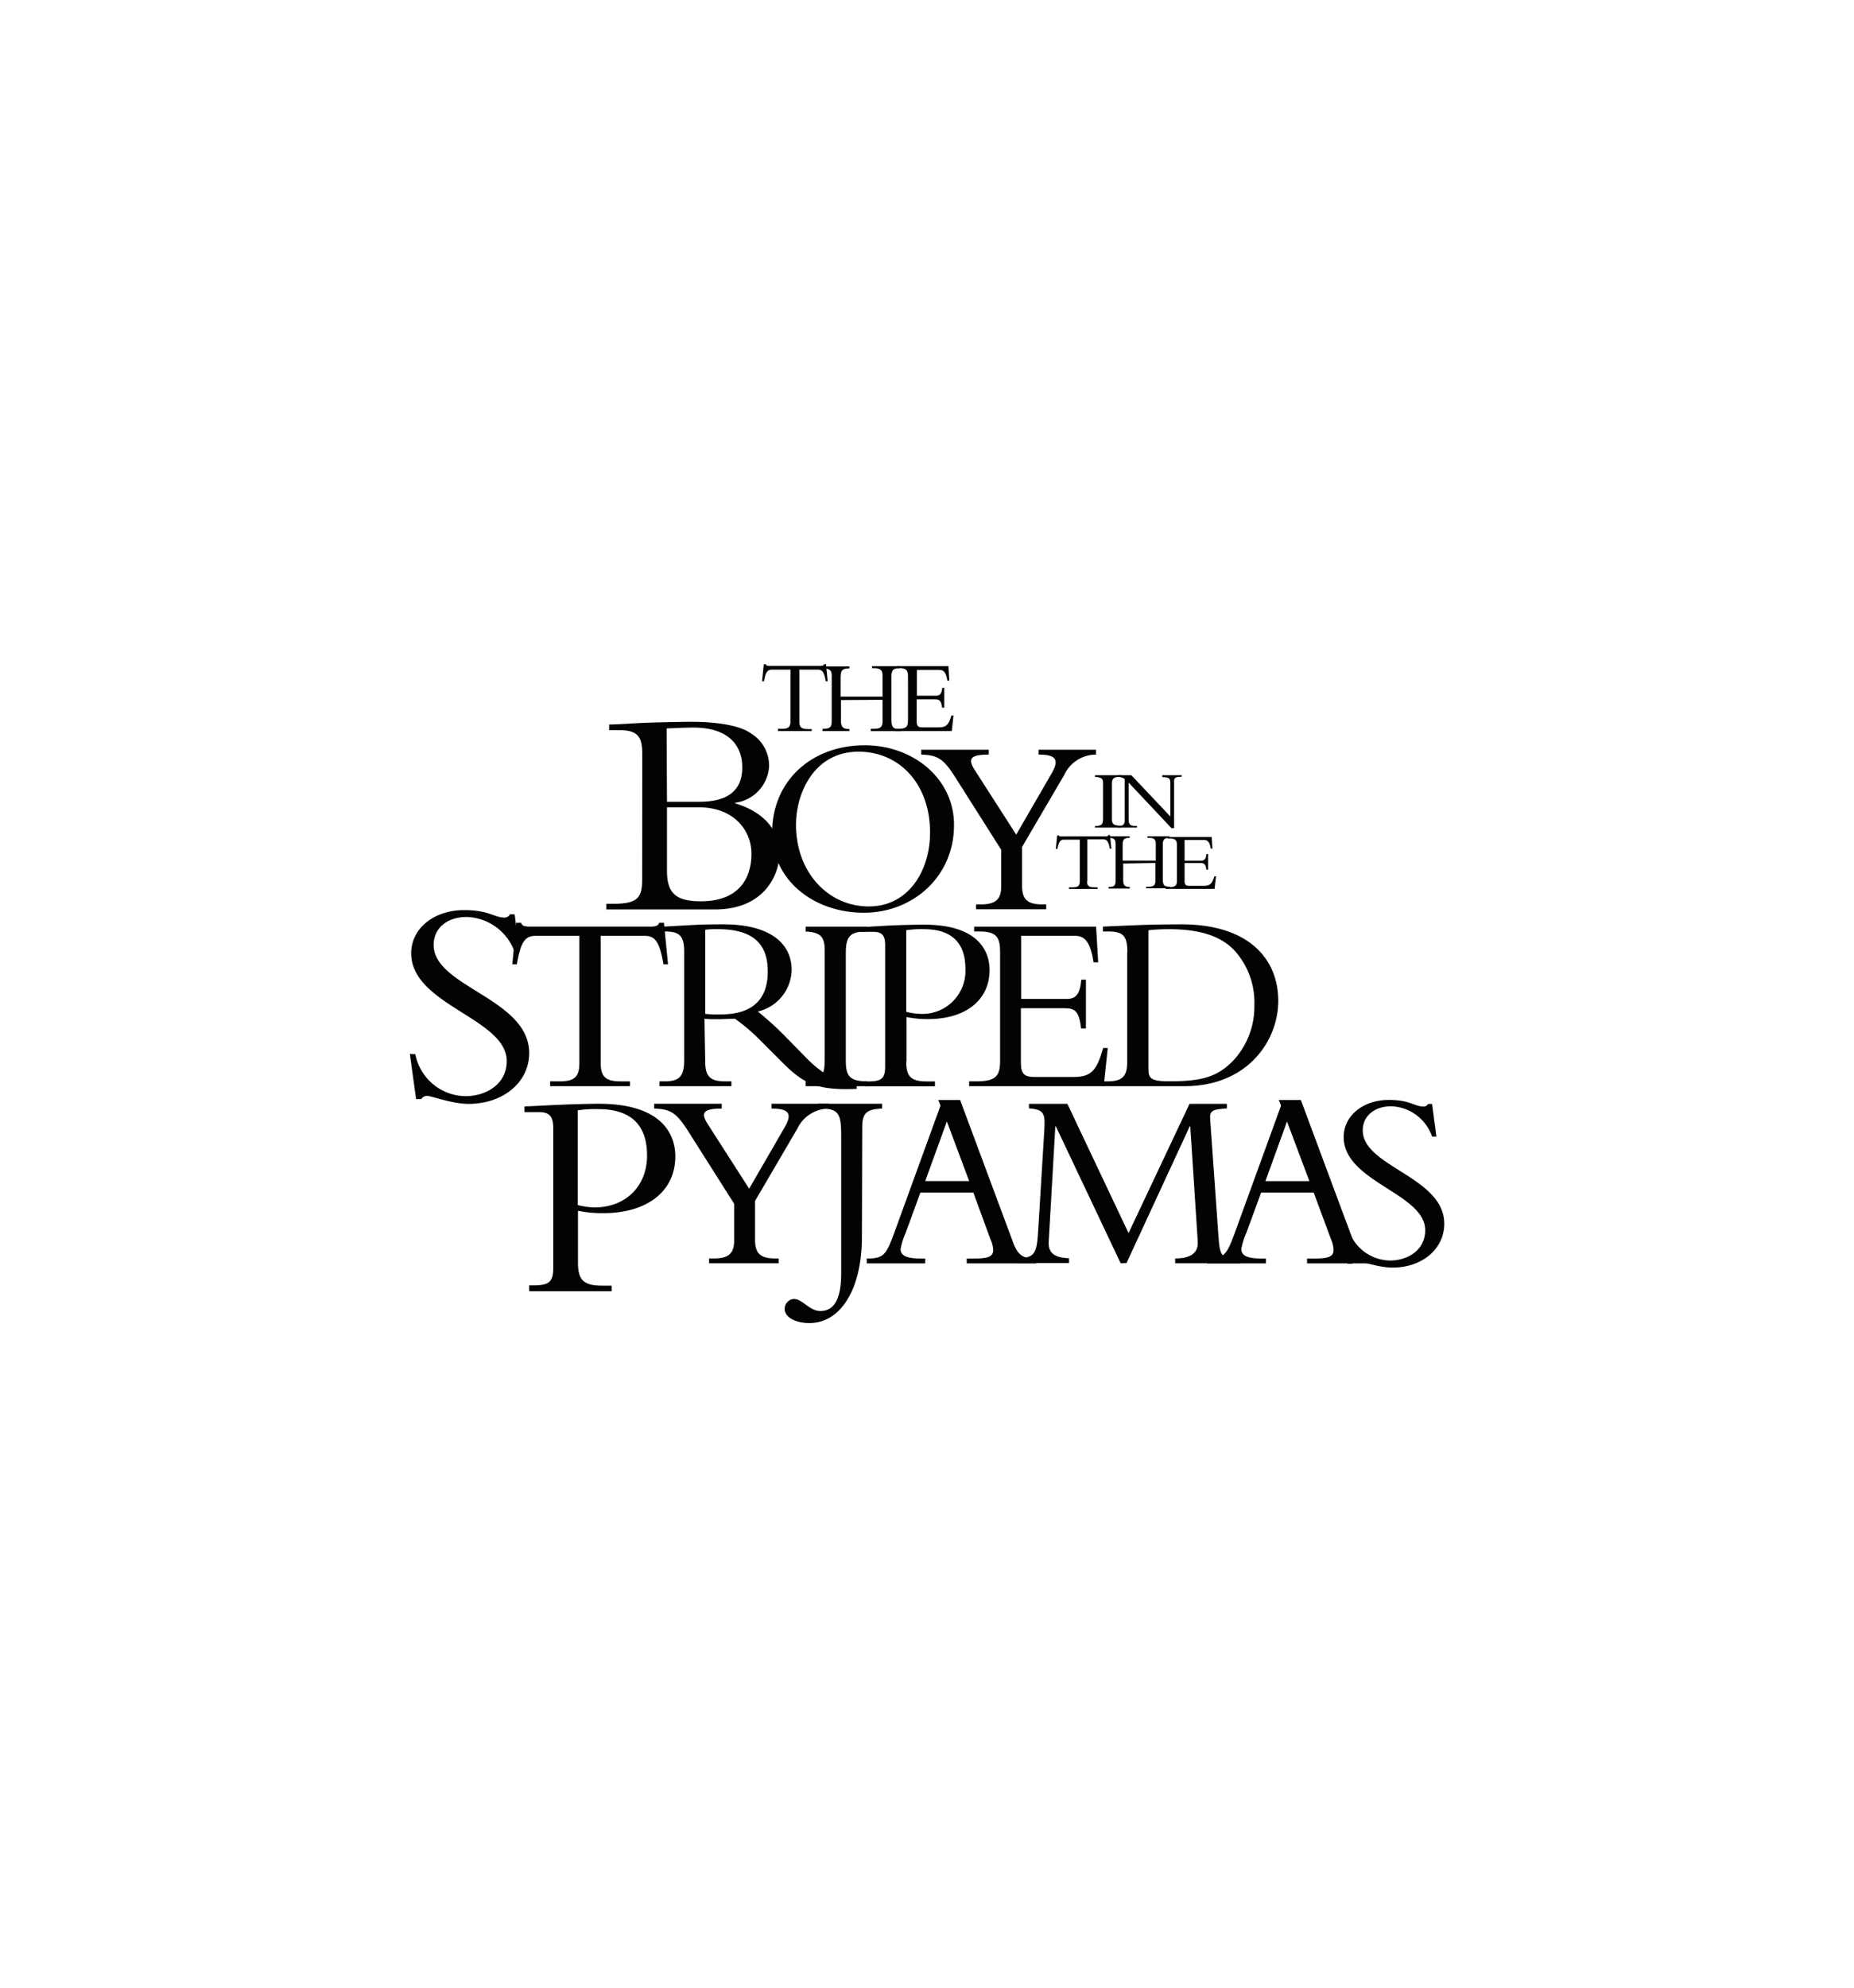 <svg id="Layer_1" data-name="Layer 1" xmlns="http://www.w3.org/2000/svg" viewBox="0 0 280 300"><defs><style>.cls-1{fill:#030303;}</style></defs><title>the boy in the striped pyjamas logo</title><path class="cls-1" d="M97,114.1c0-2.56-.32-3.9-3.46-3.9H92v-.85c1.26,0,4.36-.23,5.66-.27,2.48-.09,5.89-.14,6.75-.14,4,0,7.41.59,9,1.75a5.7,5.7,0,0,1,2.74,5,5.89,5.89,0,0,1-5.12,5.47v.09c4.22,1.26,6.69,4,6.69,7.49s-2.47,8.52-9.7,8.52H91.57v-.85h1c3.69,0,4.41-.85,4.41-3.68Zm3.73,6.91h4.89c4.32,0,6.48-1.71,6.48-5.2,0-3.14-1.89-6-7.42-6-1,0-2.83.09-4,.13Zm0,10.4c0,3.41,1.34,4.62,5.12,4.62,5.93,0,7.64-3.68,7.64-7.18s-2.65-7-7.91-7h-4.85Z"/><path class="cls-1" d="M62.73,159.11a7.8,7.8,0,0,0,7.6,6.33c3,0,6.2-1.75,6.2-5.29,0-6.46-14.43-8.44-14.43-16.28,0-3.72,3.42-6.51,8-6.51,3.78,0,4.54,1.13,6.11,1.13A.86.86,0,0,0,77,138h.72l.77,5.69h-.77a7.93,7.93,0,0,0-7.23-5.29c-3,0-5,1.71-5,4.22,0,6.36,14.43,8.07,14.43,16.32,0,4.39-3.91,7.67-9.17,7.67-2.47,0-5.62-1.21-6.25-1.21a1.07,1.07,0,0,0-.89.49h-.77l-.94-6.82Z"/><path class="cls-1" d="M87.29,190.59c0,2.51.77,3.45,3.6,3.45h1.48v.85H79.92V194h.63c2.34,0,3-.5,3-2.6V170.23c0-1.66-.54-2.38-2.11-2.38H79.21V167c1.25-.05,3.46-.18,5.66-.27s4.36-.14,5.57-.14c9.39,0,11.55,4.49,11.55,7.94,0,5.25-4.22,8.57-10.88,8.57a18.37,18.37,0,0,1-3.82-.36v7.85Zm0-8.7a12.09,12.09,0,0,0,2.43.35c4.9,0,8-3.31,8-7.84,0-3.5-1.39-7-7.37-7a18.21,18.21,0,0,0-3.1.18v14.26Z"/><path class="cls-1" d="M130.46,137.76c-7.52,0-13.85-4.87-13.85-12.12,0-7.7,5.87-13.16,14-13.16,7.25,0,13.47,5,13.47,12C144.12,132.27,137.9,137.76,130.46,137.76Zm-.81-24.31c-6.75,0-9.44,6.35-9.44,11,0,7.24,4.88,12.36,11,12.36s9.25-5.58,9.25-11.08C140.51,118.52,136,113.45,129.65,113.45Z"/><path class="cls-1" d="M158.85,116.68c1.22-2.13.5-2.79-2-2.79v-.73h8.67v.73a5.29,5.29,0,0,0-4.79,3.06l-6.37,10.88v5.81c0,2.05.73,2.86,3.07,2.86H158v.74H147.41v-.74h.73c2.38,0,3.07-.89,3.07-2.78v-5.46l-6.83-10.77c-1.88-3-2.76-3.52-5.25-3.6v-.73h10.2v.73c-3,0-3.18.74-2,2.52l6.14,9.56Z"/><path class="cls-1" d="M90.72,160.38c0,2.09.69,2.83,3,2.83h1.42v.73H83.08v-.73H84.5c2.35,0,3-.74,3-2.83V141.25H80.86c-1.54,0-2.23.89-2.8,4.3h-.69l.61-6.28h.73a.58.58,0,0,0,.42.47,2.39,2.39,0,0,0,.77.11H98.35c.54,0,1.12-.11,1.19-.58h.73l.62,6.28h-.69c-.58-3.41-1.27-4.3-2.8-4.3H90.72Z"/><path class="cls-1" d="M106.51,160.3c0,2.32.92,2.91,3.07,2.91h.88v.73H99.6v-.73h.66c2.26,0,3.07-.62,3.07-3.22v-16.3c0-2.4-.66-3.1-2.88-3.1H99.6v-.73c.93,0,3.27-.16,4.84-.24s2.34-.11,4.83-.11c7.1,0,10.29,2.94,10.29,6.89a6.6,6.6,0,0,1-5.11,6.27,48.06,48.06,0,0,1,4.38,4l3,3.06c2.26,2.28,4.6,3.72,7.56,3.91v.7c-6.72.31-8.45-1.17-11.86-4.61L115,157.2a28.67,28.67,0,0,0-4-3.44c-1,0-1.58.07-2.61.07-.85,0-1.35,0-2-.07Zm0-7.28a16,16,0,0,0,2.38.08c4.26,0,7.06-1.82,7.06-6.47,0-3.6-1.61-6.39-7.52-6.39a15.1,15.1,0,0,0-1.92.08V153Z"/><path class="cls-1" d="M131,163.94h-9.33v-.73c2.38-.12,2.88-.74,2.88-3.34V143.38c0-2.09-.73-2.67-2.88-2.79v-.73H131v.73c-2.42,0-3.26.54-3.26,3.14v16.42c0,2.28.61,3.06,3.26,3.06Z"/><path class="cls-1" d="M136.86,160.22c0,2.17.65,3,3.07,3h1.27v.73H130.57v-.73h.54c2,0,2.57-.43,2.57-2.25V142.64c0-1.43-.46-2-1.81-2H130v-.73c1.07,0,2.95-.16,4.83-.24s3.72-.11,4.76-.11c8,0,9.86,3.87,9.86,6.85,0,4.53-3.61,7.4-9.29,7.4a15.65,15.65,0,0,1-3.26-.31v6.77Zm0-7.51a9.63,9.63,0,0,0,2.07.31,6.49,6.49,0,0,0,6.87-6.78c0-3-1.19-6-6.29-6a15,15,0,0,0-2.65.16Z"/><path class="cls-1" d="M164,155.23h-.73c-.3-2.75-1-3.06-2.6-3.06h-6.49v8.25c0,1.78.65,2.13,2.07,2.13h5.91c2.69,0,3.49-1.05,4.45-4.38h.69l-.61,5.77H146.36v-.73h1.07c3.07,0,3.61-.86,3.61-3.18V143.69c0-2.17-.5-3.1-3.07-3.1h-.85v-.73h18.42l.31,5.38h-.7c-.49-3.29-1.45-4-2.83-4h-8.1v9.53h6.87c1.38,0,2-.66,2.22-2.91H164v7.36Z"/><path class="cls-1" d="M170.26,143.73c0-2.52-.66-3.14-2.92-3.14h-.77v-.74l5.41-.23c2.11-.07,4.45-.11,6.45-.11,10.13,0,14.62,5.19,14.62,11.57,0,5.85-4.49,12.86-14.2,12.86H166.57v-.73h.66c2.07,0,3-.59,3-2.83V143.73Zm3.18,17.34c0,1.59.12,2.13,3.15,2.13,5.14,0,7.29-.73,9.67-3.13a12,12,0,0,0,3.18-8.37,11.68,11.68,0,0,0-3.07-8.32c-1.76-1.78-4.49-3.14-9.86-3.14a29.91,29.91,0,0,0-3.07.16Z"/><path class="cls-1" d="M130.17,186.69c0,7.78-3.14,13-7.94,13-2.11,0-3.72-.9-3.72-2.1a1.49,1.49,0,0,1,1.38-1.54c1.31,0,2.34,1.82,4,1.82,1.85,0,3.15-1.4,3.15-5.7V171.51c0-3.41-.34-4.19-3.11-4.19h-.42v-.73h9.71v.73c-2.46.08-3,.78-3,2.83Z"/><path class="cls-1" d="M118.52,170.11c1.23-2.13.5-2.79-2-2.79v-.73h8.67v.73a5.31,5.31,0,0,0-4.79,3.06l-6.37,10.88v5.81c0,2.05.73,2.87,3.07,2.87h.5v.73H107.09v-.73h.72c2.38,0,3.07-.89,3.07-2.79v-5.46l-6.83-10.77c-1.88-3-2.76-3.52-5.25-3.6v-.73H109v.73c-3,0-3.18.74-2,2.52l6.14,9.57Z"/><path class="cls-1" d="M139,180l-2.22,6.07a11,11,0,0,0-.77,2.44c0,1.05,1,1.44,3.11,1.44h.61v.73H130.9v-.73c2.49,0,2.91-.47,4.14-3.84l7-19.24-.35-.85H145l8,21.49c.76,2.05,1.57,2.44,3.49,2.44v.73H146v-.73h1c2.19,0,3-.24,3-1.32a4.43,4.43,0,0,0-.42-1.59L147,180H139ZM143,169.26l-3.27,9h6.64Z"/><path class="cls-1" d="M190.46,180l-2.23,6.07a11,11,0,0,0-.76,2.44c0,1.05,1,1.44,3.1,1.44h.62v.73h-8.87v-.73c2.5,0,2.92-.47,4.15-3.84l7-19.24-.35-.85h3.34l8,21.49c.77,2.05,1.57,2.44,3.49,2.44v.73H197.4v-.73h1c2.19,0,3-.24,3-1.32A4.43,4.43,0,0,0,201,187L198.4,180h-7.94Zm3.91-10.73-3.26,9h6.64Z"/><path class="cls-1" d="M203.47,184.79a6.67,6.67,0,0,0,6.48,5.46c2.57,0,5.29-1.51,5.29-4.57,0-5.58-12.31-7.28-12.31-14.06,0-3.21,2.91-5.61,6.83-5.61,3.22,0,3.87,1,5.22,1a.74.74,0,0,0,.69-.39h.61l.65,4.92h-.65a6.78,6.78,0,0,0-6.18-4.57c-2.53,0-4.29,1.47-4.29,3.64,0,5.5,12.31,7,12.31,14.09,0,3.8-3.34,6.62-7.82,6.62-2.11,0-4.8-1-5.34-1a.94.94,0,0,0-.77.42h-.65l-.8-5.88Z"/><path class="cls-1" d="M169.25,190.67,159.46,170h-.08l-1,17.43c-.12,2,1.34,2.4,3.07,2.48v.73h-8v-.73c2.8,0,3.14-.62,3.34-4.15l.92-15.06c.15-2.55.07-3.25-2.31-3.41v-.69h5.8l9.24,19.51,9.21-19.51h5.64v.69c-1.88.16-2.61.2-2.53,1.51L184,186.37c.23,3.57.54,3.57,3.34,3.57v.73h-9.86v-.73c1.8,0,3.56-.51,3.41-2.56L179.76,170h-.08l-9.55,20.64Z"/><path class="cls-1" d="M120.72,108.89c0,.85.29,1.15,1.28,1.15h.59v.3H117.5V110h.6c1,0,1.28-.3,1.28-1.15v-7.78h-2.82c-.64,0-.94.36-1.18,1.75h-.29l.26-2.56h.31a.22.22,0,0,0,.17.19.88.88,0,0,0,.33.05h7.78c.22,0,.47-.05.5-.24h.31l.25,2.56h-.29c-.24-1.39-.53-1.75-1.18-1.75h-2.81v7.78Z"/><path class="cls-1" d="M127,105.66v3c0,1,.21,1.38,1.29,1.38h0v.3h-4.06V110h.1c1,0,1.28-.25,1.28-1.15V102c0-.82-.28-1.06-1.17-1.12v-.3h3.85v.3c-1.15,0-1.34.3-1.34,1.51v2.75h6.34V102c0-.83-.28-1.15-1.28-1.15h-.31v-.3h4.16v.3c-1,0-1.23.32-1.23,1.29v6.54c0,1.12.32,1.37,1.29,1.37h.17v.3h-4.58V110h.5c1.05,0,1.28-.36,1.28-1.18v-3.2Z"/><path class="cls-1" d="M142.58,106.8h-.31c-.13-1.12-.43-1.25-1.1-1.25h-2.73v3.36c0,.72.28.87.87.87h2.49c1.14,0,1.48-.43,1.88-1.78H144l-.26,2.34h-8.59V110h.46c1.29,0,1.52-.34,1.52-1.29V102.1c0-.88-.21-1.26-1.3-1.26h-.35v-.3h7.76l.13,2.19h-.29c-.21-1.34-.62-1.62-1.2-1.62h-3.41V105h2.89c.59,0,.86-.27.94-1.19h.31v3Z"/><path class="cls-1" d="M169.3,124.91h-3.93v-.24c1,0,1.22-.24,1.22-1.09v-5.41c0-.68-.31-.87-1.22-.91V117h3.93v.24c-1,0-1.37.18-1.37,1v5.38c0,.75.26,1,1.37,1Z"/><path class="cls-1" d="M176.93,125l-6.48-6.88v5.45c0,.91.2,1.1,1.26,1.1v.24h-2.9v-.24h.05c.78,0,1-.26,1-.85v-6.25a1.84,1.84,0,0,0-1-.31V117h2l5.89,6.23v-5c0-.78-.22-.92-1.22-.94V117h2.93v.24c-.94,0-1.14.16-1.14.66V125Z"/><path class="cls-1" d="M164.17,133c0,.68.25.92,1.08.92h.51v.25h-4.32v-.25H162c.84,0,1.08-.24,1.08-.92v-6.27h-2.38c-.55,0-.8.29-1,1.4h-.25l.22-2.05h.26a.21.21,0,0,0,.15.15.8.8,0,0,0,.27,0h6.6c.19,0,.4,0,.42-.19h.27l.21,2.05h-.24c-.21-1.11-.45-1.4-1-1.4h-2.39V133Z"/><path class="cls-1" d="M169.63,130.34v2.42c0,.82.16,1.11,1,1.11h0v.24h-3.22v-.24h.07c.76,0,1-.2,1-.92v-5.59c0-.66-.22-.85-.93-.9v-.24h3.06v.24c-.91,0-1.06.24-1.06,1.22v2.21h5v-2.5c0-.68-.21-.93-1-.93h-.25v-.24h3.31v.24c-.77,0-1,.25-1,1v5.27c0,.9.26,1.1,1,1.1h.13v.24h-3.64v-.24h.4c.83,0,1-.29,1-1v-2.58Z"/><path class="cls-1" d="M182.46,131.26h-.27c-.11-.9-.37-1-.94-1H178.9V133c0,.58.24.7.75.7h2.14c1,0,1.26-.34,1.61-1.44h.25l-.22,1.9h-7.37v-.25h.38c1.11,0,1.31-.27,1.31-1v-5.35c0-.71-.18-1-1.11-1h-.31v-.24H183l.11,1.76h-.25c-.18-1.08-.53-1.3-1-1.3H178.9v3.12h2.49c.5,0,.73-.22.8-1h.27v2.41Z"/></svg>